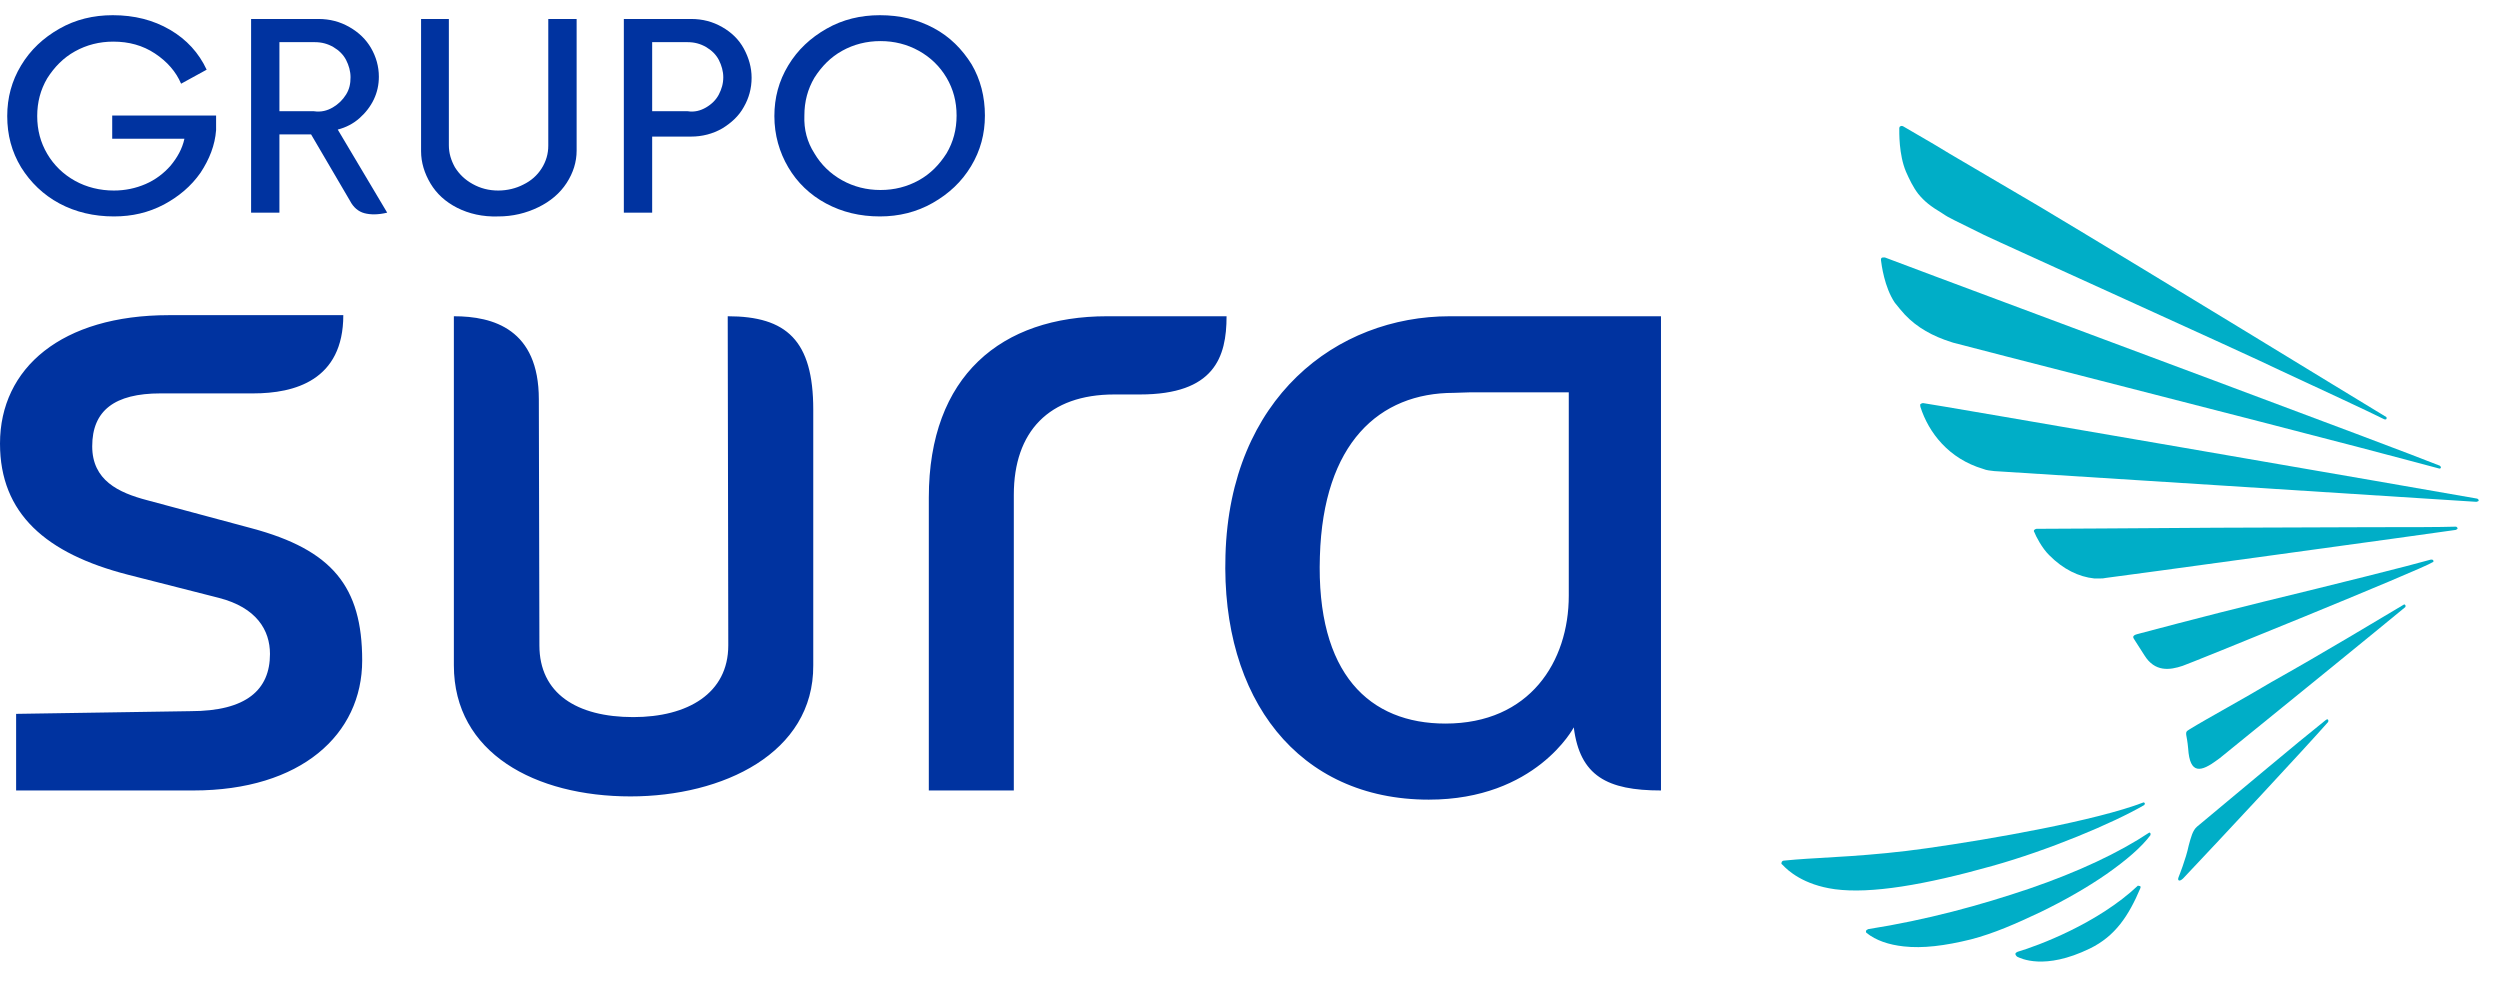 <svg width="112" height="44" viewBox="0 0 112 44" fill="none" xmlns="http://www.w3.org/2000/svg">
<path fill-rule="evenodd" clip-rule="evenodd" d="M96.287 37.299C96.337 37.299 96.362 37.347 96.337 37.42C95.939 37.951 95.267 38.531 94.371 39.16C93.5 39.764 92.48 40.344 91.434 40.852C90.315 41.383 89.319 41.819 88.299 42.084C87.129 42.374 86.134 42.495 85.287 42.399C84.615 42.326 84.043 42.133 83.62 41.794C83.595 41.77 83.595 41.746 83.595 41.722C83.595 41.673 83.645 41.649 83.695 41.625C86.308 41.214 88.697 40.562 90.912 39.812C93.102 39.063 94.944 38.193 96.287 37.299Z" fill="#00AEC7"/>
<path fill-rule="evenodd" clip-rule="evenodd" d="M96.063 36.066C94.645 36.888 91.758 38.096 89.244 38.797C86.233 39.643 83.819 40.054 82.201 39.837C80.783 39.643 80.086 38.991 79.862 38.749C79.837 38.725 79.787 38.7 79.812 38.652C79.812 38.604 79.862 38.556 79.912 38.556L80.459 38.507C81.654 38.41 83.819 38.362 86.333 38C89.244 37.589 93.898 36.767 96.038 35.945C96.088 35.969 96.113 35.993 96.063 36.066Z" fill="#00AEC7"/>
<path fill-rule="evenodd" clip-rule="evenodd" d="M95.839 39.691C95.889 39.691 95.914 39.716 95.889 39.788C95.367 41.021 94.769 41.939 93.624 42.495C91.584 43.486 90.514 42.93 90.364 42.858C90.339 42.834 90.29 42.785 90.29 42.737C90.29 42.689 90.339 42.664 90.389 42.64C91.285 42.374 93.973 41.383 95.79 39.667C95.79 39.691 95.814 39.691 95.839 39.691Z" fill="#00AEC7"/>
<path fill-rule="evenodd" clip-rule="evenodd" d="M109.303 20.863C109.328 20.887 109.353 20.911 109.353 20.935C109.353 20.984 109.303 21.008 109.253 20.984C108.631 20.814 107.337 20.476 105.695 20.041C101.937 19.05 87.726 15.425 87.502 15.352L87.428 15.328C86.582 15.062 85.885 14.675 85.337 14.095C85.188 13.926 85.038 13.757 84.889 13.563C84.416 12.863 84.292 11.847 84.267 11.654C84.267 11.63 84.267 11.582 84.292 11.557C84.317 11.533 84.367 11.533 84.441 11.533L86.756 12.403C92.305 14.482 106.939 19.92 109.303 20.863Z" fill="#00AEC7"/>
<path fill-rule="evenodd" clip-rule="evenodd" d="M106.914 18.688C106.939 18.784 106.889 18.808 106.815 18.784C105.993 18.373 104.102 17.503 102.186 16.609C100.593 15.835 89.618 10.881 88.871 10.518L87.552 9.865C87.353 9.769 87.179 9.672 87.005 9.551C86.482 9.237 86.208 9.019 85.934 8.681C85.71 8.391 85.536 8.028 85.387 7.69C85.063 6.917 85.088 5.926 85.088 5.732C85.088 5.708 85.113 5.66 85.138 5.66C85.163 5.636 85.213 5.636 85.263 5.66L86.631 6.457L87.353 6.892L91.385 9.261C97.034 12.645 104.873 17.455 106.914 18.688Z" fill="#00AEC7"/>
<path fill-rule="evenodd" clip-rule="evenodd" d="M110.971 22.337C110.996 22.337 111.045 22.386 111.045 22.41C111.045 22.458 111.02 22.458 110.946 22.482C108.781 22.337 89.344 21.105 89.344 21.105C89.17 21.08 89.02 21.08 88.846 21.008C87.303 20.549 86.407 19.389 86.034 18.228C86.034 18.18 86.009 18.132 86.034 18.108C86.059 18.083 86.109 18.059 86.158 18.059C86.158 18.035 109.079 21.999 110.971 22.337Z" fill="#00AEC7"/>
<path fill-rule="evenodd" clip-rule="evenodd" d="M110.025 23.594C110.05 23.594 110.1 23.642 110.1 23.667C110.1 23.691 110.075 23.715 110.025 23.739C109.229 23.86 94.446 25.89 94.346 25.89C94.247 25.915 94.172 25.915 94.073 25.915C93.998 25.915 93.898 25.915 93.824 25.915C93.127 25.842 92.43 25.504 91.808 24.875C91.484 24.561 91.21 24.029 91.136 23.836C91.111 23.812 91.111 23.763 91.136 23.739C91.161 23.715 91.21 23.691 91.235 23.691C91.235 23.691 96.188 23.667 99.324 23.642C101.663 23.642 104.152 23.618 106.167 23.618C107.934 23.618 109.328 23.618 110.025 23.594Z" fill="#00AEC7"/>
<path fill-rule="evenodd" clip-rule="evenodd" d="M108.905 25.069C108.93 25.069 108.98 25.069 109.005 25.093C109.005 25.117 109.054 25.165 108.98 25.189C108.507 25.504 97.905 29.806 97.781 29.83C97.208 30.023 96.536 30.12 96.063 29.347C95.864 29.032 95.69 28.767 95.615 28.646C95.591 28.597 95.466 28.477 95.765 28.404C95.765 28.404 98.751 27.606 101.414 26.954C104.5 26.204 107.984 25.334 108.905 25.069Z" fill="#00AEC7"/>
<path fill-rule="evenodd" clip-rule="evenodd" d="M104.251 32.223C104.301 32.223 104.326 32.271 104.301 32.344C103.281 33.504 99.498 37.565 97.805 39.353C97.631 39.522 97.532 39.45 97.606 39.281C97.606 39.281 97.93 38.483 98.054 37.879C98.154 37.516 98.229 37.202 98.428 37.033C100.643 35.196 102.783 33.383 104.177 32.271L104.251 32.223Z" fill="#00AEC7"/>
<path fill-rule="evenodd" clip-rule="evenodd" d="M107.71 27.075C107.76 27.099 107.785 27.123 107.76 27.195C106.74 28.041 101.986 31.909 99.448 33.963L99.349 34.036C98.602 34.592 98.104 34.712 98.029 33.528C98.005 33.238 97.955 32.996 97.955 32.996C97.905 32.755 97.98 32.755 98.079 32.682C98.9 32.175 100.518 31.304 101.762 30.555C104.052 29.274 106.69 27.679 107.71 27.075Z" fill="#00AEC7"/>
<path d="M11.274 23.667L6.595 22.41C5.301 22.071 4.131 21.515 4.131 19.993C4.131 18.398 5.127 17.624 7.192 17.624H11.348C13.19 17.624 15.38 17.044 15.38 14.119H7.566C2.762 14.119 0 16.488 0 19.872C0 23.014 2.066 24.803 5.724 25.745L9.805 26.785C11.498 27.22 12.095 28.235 12.095 29.298C12.095 30.894 11.05 31.86 8.536 31.86L0.722 31.981V35.413H8.661C13.489 35.413 16.226 32.9 16.226 29.588C16.226 26.277 14.882 24.634 11.274 23.667ZM49.6 14.168C44.871 14.168 41.611 16.826 41.611 22.289V35.413H45.419V22.168C45.419 19.34 46.986 17.672 49.923 17.672H51.068C54.403 17.672 54.95 16.005 54.95 14.168H49.6ZM32.602 14.168L32.627 28.912C32.627 31.063 30.81 32.126 28.371 32.126C25.833 32.126 24.165 31.063 24.165 28.912L24.14 17.89C24.14 14.748 22.1 14.168 20.333 14.168V29.806C20.333 33.746 23.991 35.679 28.247 35.679C32.378 35.679 36.459 33.746 36.434 29.806V18.349C36.434 15.255 35.24 14.168 32.602 14.168ZM65.925 14.168H64.955C59.878 14.168 55.1 17.817 54.901 24.875C54.701 31.305 58.161 35.824 64.009 35.824C68.812 35.824 70.505 32.586 70.505 32.586C70.778 34.761 71.998 35.413 74.412 35.413V17.189V14.168H65.925ZM70.281 26.688C70.281 29.637 68.538 32.416 64.756 32.416C61.371 32.416 58.957 30.217 59.131 24.924C59.281 19.848 61.794 17.6 65.129 17.6C65.378 17.6 65.627 17.576 65.876 17.576H70.281V26.688Z" fill="#0033A0"/>
<path d="M6.943 2.397C6.396 2.034 5.774 1.865 5.077 1.865C4.455 1.865 3.882 2.01 3.36 2.3C2.837 2.59 2.439 3.001 2.115 3.509C1.817 4.016 1.667 4.572 1.667 5.201C1.667 5.829 1.817 6.385 2.115 6.892C2.414 7.4 2.837 7.811 3.36 8.101C3.882 8.391 4.48 8.536 5.102 8.536C5.6 8.536 6.072 8.439 6.52 8.246C6.968 8.053 7.342 7.763 7.64 7.424C7.939 7.062 8.163 6.675 8.262 6.216H5.027V5.176H9.681V5.829C9.631 6.506 9.382 7.134 8.984 7.738C8.561 8.343 8.014 8.802 7.342 9.164C6.645 9.527 5.923 9.696 5.102 9.696C4.206 9.696 3.385 9.503 2.663 9.116C1.941 8.729 1.369 8.174 0.946 7.497C0.523 6.796 0.324 6.047 0.324 5.201C0.324 4.379 0.523 3.63 0.946 2.929C1.369 2.228 1.941 1.696 2.663 1.285C3.385 0.874 4.181 0.681 5.052 0.681C6.023 0.681 6.869 0.898 7.615 1.333C8.362 1.768 8.91 2.373 9.258 3.122L8.113 3.75C7.889 3.219 7.491 2.759 6.943 2.397Z" fill="#0033A0"/>
<path d="M11.249 0.85H14.26C14.783 0.85 15.231 0.971 15.654 1.212C16.077 1.454 16.401 1.768 16.624 2.155C16.848 2.542 16.973 2.977 16.973 3.436C16.973 3.799 16.898 4.137 16.749 4.451C16.6 4.766 16.376 5.056 16.102 5.297C15.828 5.539 15.505 5.708 15.131 5.805L17.346 9.527C16.948 9.624 16.6 9.624 16.326 9.551C16.052 9.479 15.828 9.285 15.679 8.995L13.937 6.022H12.518V9.527H11.249V0.85ZM14.907 4.814C15.156 4.669 15.355 4.475 15.505 4.234C15.654 3.992 15.704 3.75 15.704 3.46C15.704 3.194 15.629 2.929 15.505 2.687C15.38 2.445 15.181 2.252 14.932 2.107C14.683 1.962 14.409 1.889 14.111 1.889H12.518V4.983H14.061C14.385 5.031 14.658 4.959 14.907 4.814Z" fill="#0033A0"/>
<path d="M20.482 9.31C19.959 9.044 19.561 8.681 19.287 8.222C19.014 7.763 18.864 7.279 18.864 6.772V0.85H20.109V6.506C20.109 6.868 20.208 7.183 20.382 7.497C20.581 7.811 20.83 8.053 21.179 8.246C21.527 8.439 21.901 8.536 22.323 8.536C22.722 8.536 23.12 8.439 23.443 8.27C23.792 8.101 24.066 7.859 24.265 7.545C24.464 7.231 24.563 6.892 24.563 6.53V0.85H25.833V6.747C25.833 7.255 25.683 7.738 25.385 8.198C25.086 8.657 24.663 9.019 24.115 9.285C23.568 9.551 22.971 9.696 22.323 9.696C21.627 9.72 21.005 9.575 20.482 9.31Z" fill="#0033A0"/>
<path d="M27.948 0.85H30.959C31.482 0.85 31.93 0.971 32.353 1.212C32.776 1.454 33.1 1.768 33.324 2.179C33.547 2.59 33.672 3.025 33.672 3.484C33.672 3.968 33.547 4.403 33.324 4.79C33.1 5.201 32.751 5.515 32.353 5.756C31.93 5.998 31.457 6.119 30.959 6.119H29.217V9.527H27.948V0.85ZM31.631 4.814C31.88 4.669 32.079 4.475 32.204 4.234C32.328 3.992 32.403 3.75 32.403 3.46C32.403 3.194 32.328 2.929 32.204 2.687C32.079 2.445 31.88 2.252 31.631 2.107C31.382 1.962 31.109 1.889 30.81 1.889H29.217V4.983H30.81C31.109 5.031 31.382 4.959 31.631 4.814Z" fill="#0033A0"/>
<path d="M37.007 9.116C36.285 8.729 35.713 8.174 35.315 7.497C34.916 6.82 34.692 6.047 34.692 5.201C34.692 4.379 34.891 3.63 35.315 2.929C35.738 2.228 36.31 1.696 37.032 1.285C37.753 0.874 38.55 0.681 39.421 0.681C40.317 0.681 41.113 0.874 41.835 1.261C42.557 1.648 43.104 2.203 43.527 2.88C43.925 3.557 44.124 4.33 44.124 5.176C44.124 5.998 43.925 6.747 43.502 7.448C43.079 8.149 42.507 8.681 41.785 9.092C41.063 9.503 40.267 9.696 39.421 9.696C38.525 9.696 37.728 9.503 37.007 9.116ZM36.484 6.868C36.783 7.376 37.206 7.787 37.728 8.077C38.251 8.367 38.824 8.512 39.446 8.512C40.068 8.512 40.64 8.367 41.163 8.077C41.686 7.787 42.084 7.376 42.407 6.868C42.706 6.361 42.855 5.805 42.855 5.176C42.855 4.548 42.706 3.992 42.407 3.484C42.109 2.977 41.686 2.566 41.163 2.276C40.64 1.986 40.068 1.841 39.446 1.841C38.824 1.841 38.251 1.986 37.728 2.276C37.206 2.566 36.808 2.977 36.484 3.484C36.186 3.992 36.036 4.548 36.036 5.176C36.011 5.805 36.161 6.361 36.484 6.868Z" fill="#0033A0"/>
</svg>
